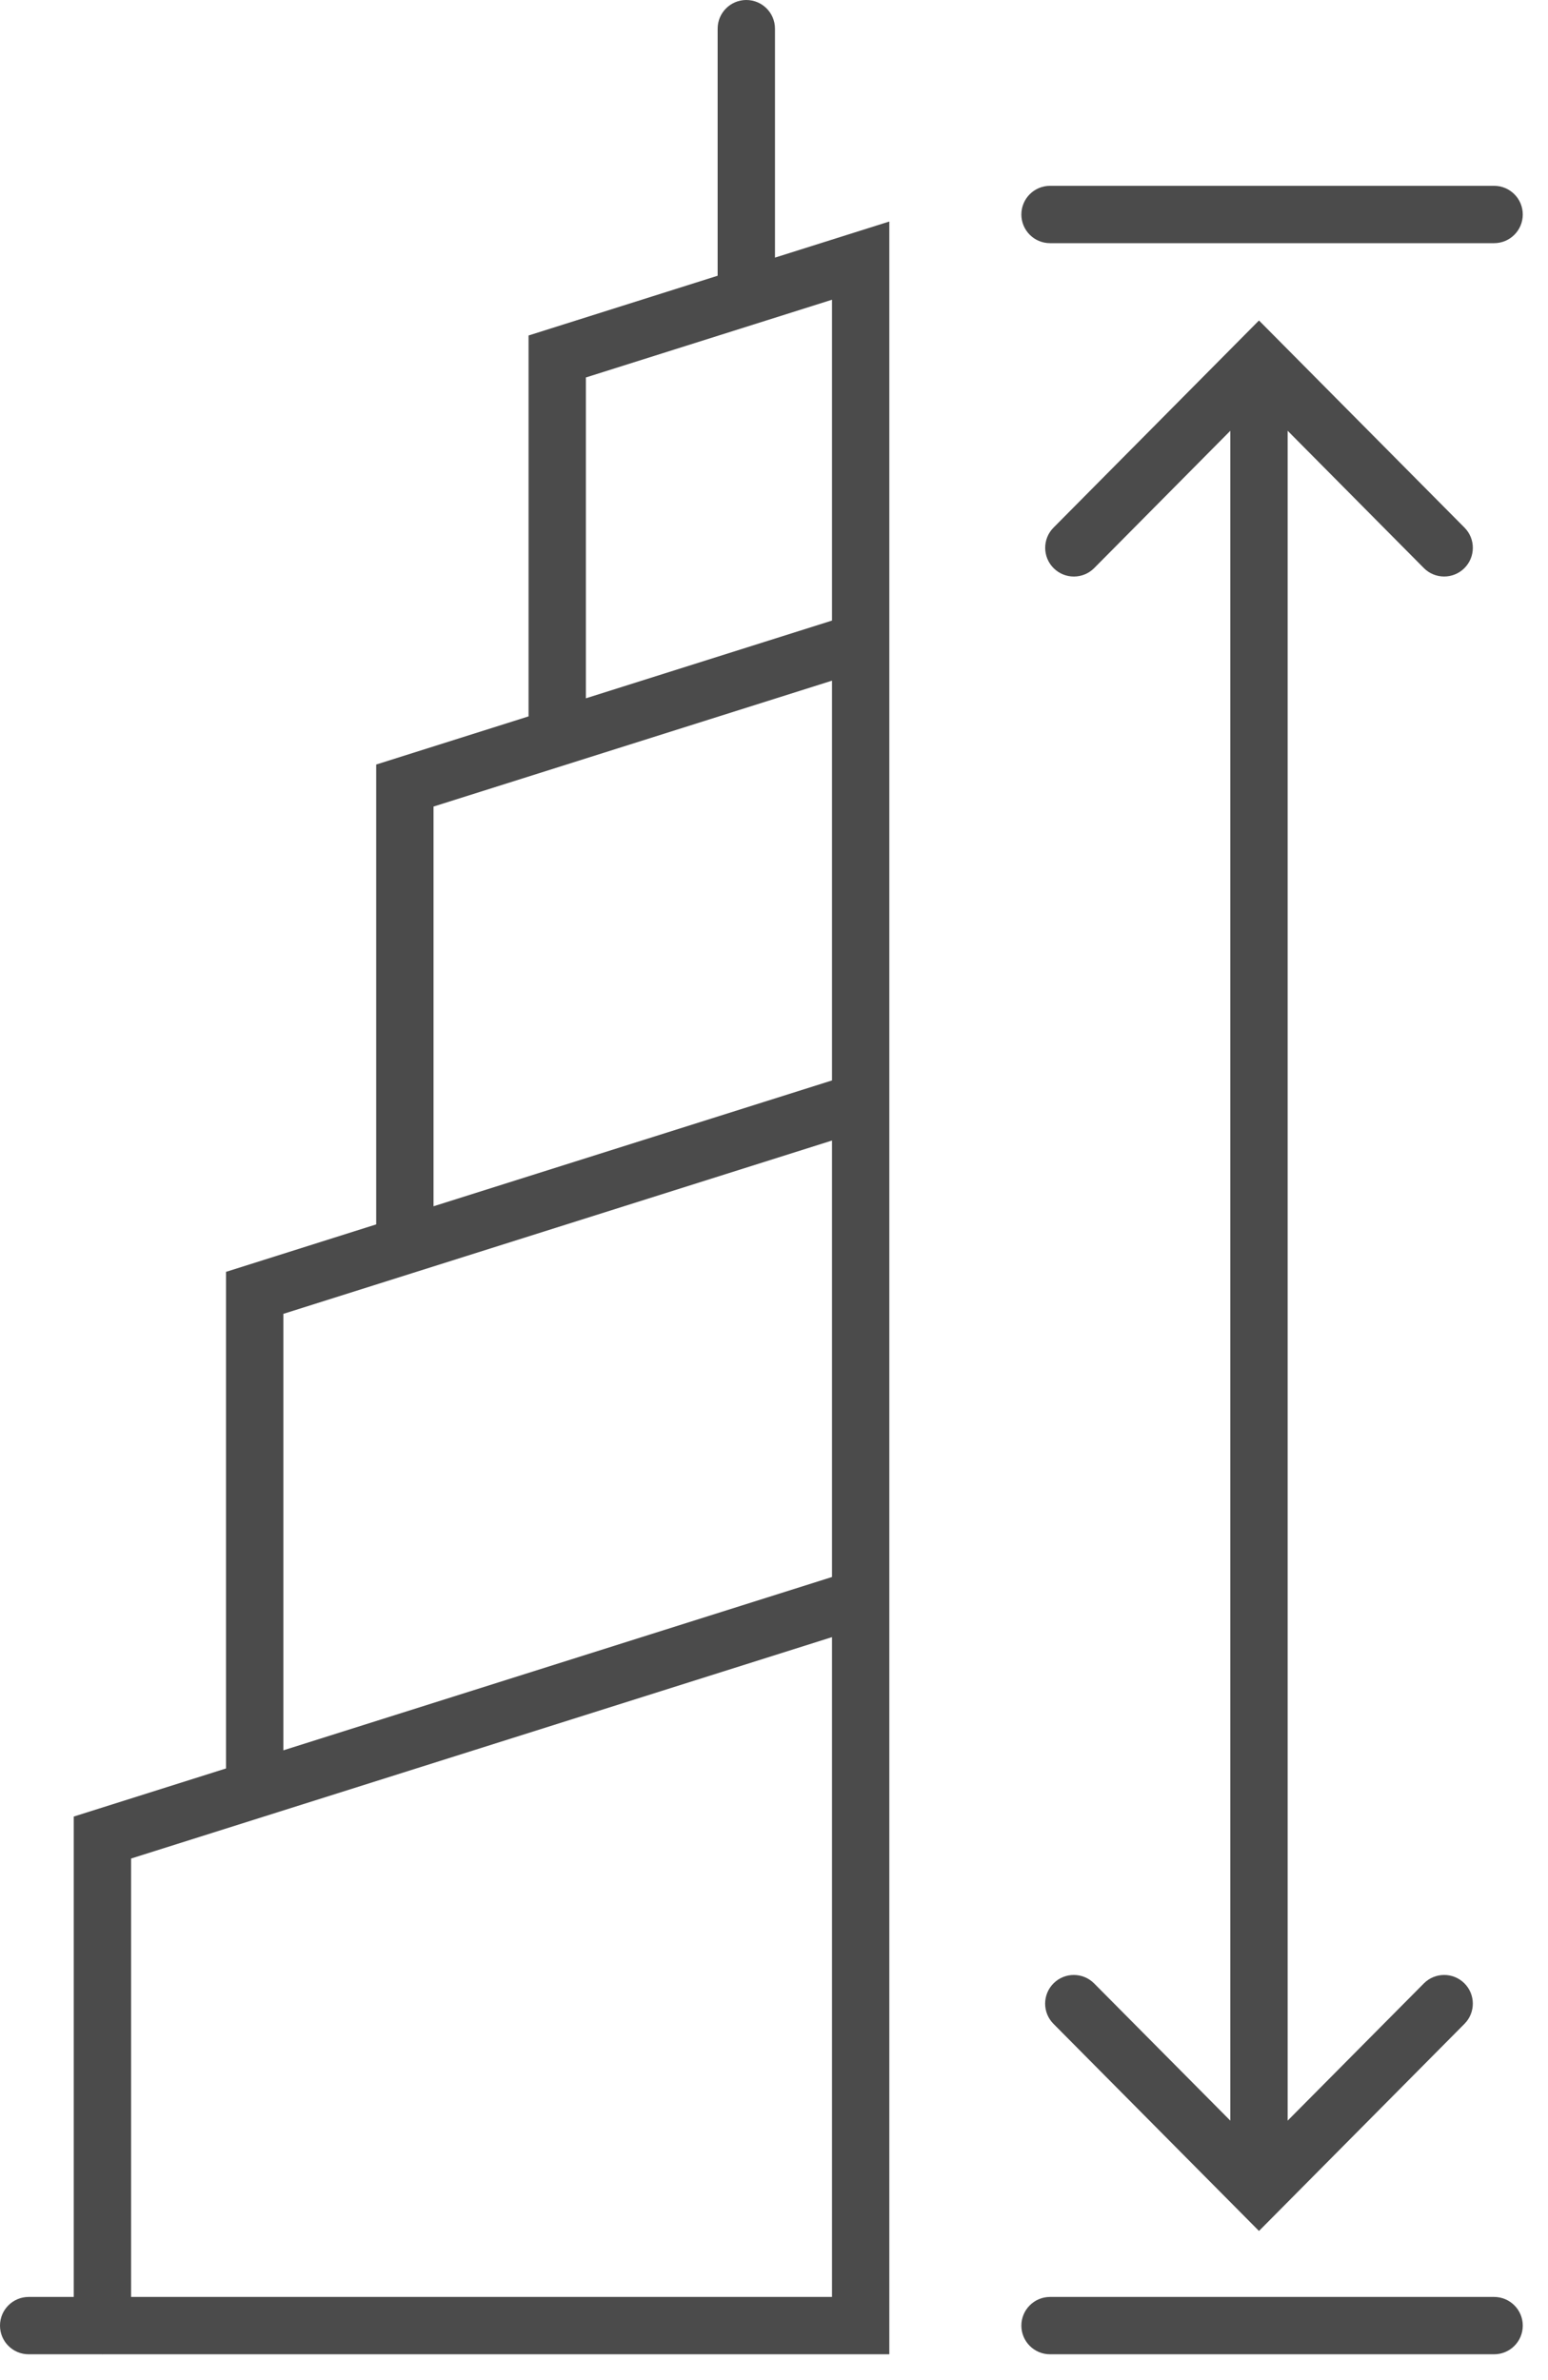<?xml version="1.0" encoding="UTF-8"?>
<svg xmlns="http://www.w3.org/2000/svg" width="54" height="83" viewBox="0 0 54 83" fill="none">
  <path d="M25.034 1C25.034 0.448 25.482 0 26.034 0C26.586 0 27.034 0.448 27.034 1V8.985L31.023 7.726V22.355C31.024 22.367 31.024 22.38 31.023 22.392V38.395C31.024 38.407 31.024 38.419 31.023 38.431V55.714C31.024 55.726 31.024 55.738 31.023 55.75V82.112H3.594C3.587 82.112 3.58 82.113 3.573 82.113C3.567 82.113 3.559 82.112 3.553 82.112H1C0.448 82.112 0 81.665 0 81.112C0 80.56 0.448 80.112 1 80.112H2.573V63.357L7.885 61.679V44.359L13.123 42.704V26.665L18.438 24.986V11.701L25.034 9.617V1ZM52.12 80.112C52.672 80.112 53.12 80.56 53.12 81.112C53.12 81.665 52.672 82.112 52.12 82.112H36.629C36.077 82.112 35.629 81.665 35.629 81.112C35.629 80.56 36.077 80.112 36.629 80.112H52.12ZM4.573 64.821V80.112H29.023V57.099L4.573 64.821ZM51.088 18.403C51.477 18.795 51.474 19.428 51.082 19.817C50.69 20.206 50.057 20.204 49.668 19.812L44.918 15.024V73.963L49.668 69.178C50.057 68.786 50.69 68.783 51.082 69.172C51.474 69.561 51.476 70.194 51.087 70.586L43.918 77.811L36.748 70.586C36.359 70.194 36.362 69.561 36.754 69.172C37.146 68.783 37.779 68.786 38.168 69.178L42.918 73.963V15.025L38.171 19.812C37.782 20.205 37.148 20.207 36.756 19.818C36.364 19.429 36.361 18.795 36.75 18.403L43.918 11.178L51.088 18.403ZM14.429 44.389C14.424 44.39 14.418 44.392 14.413 44.394L9.885 45.824V61.047L29.023 55.002V39.779L14.429 44.389ZM15.123 28.131V42.072L29.023 37.683V23.74L15.123 28.131ZM20.438 13.165V24.355L29.023 21.644V10.454L20.438 13.165ZM52.12 6.481C52.672 6.481 53.12 6.929 53.12 7.481C53.12 8.034 52.672 8.481 52.12 8.481H36.629C36.077 8.481 35.629 8.034 35.629 7.481C35.629 6.929 36.077 6.481 36.629 6.481H52.12Z" fill="#4B4B4B"></path>
</svg>
